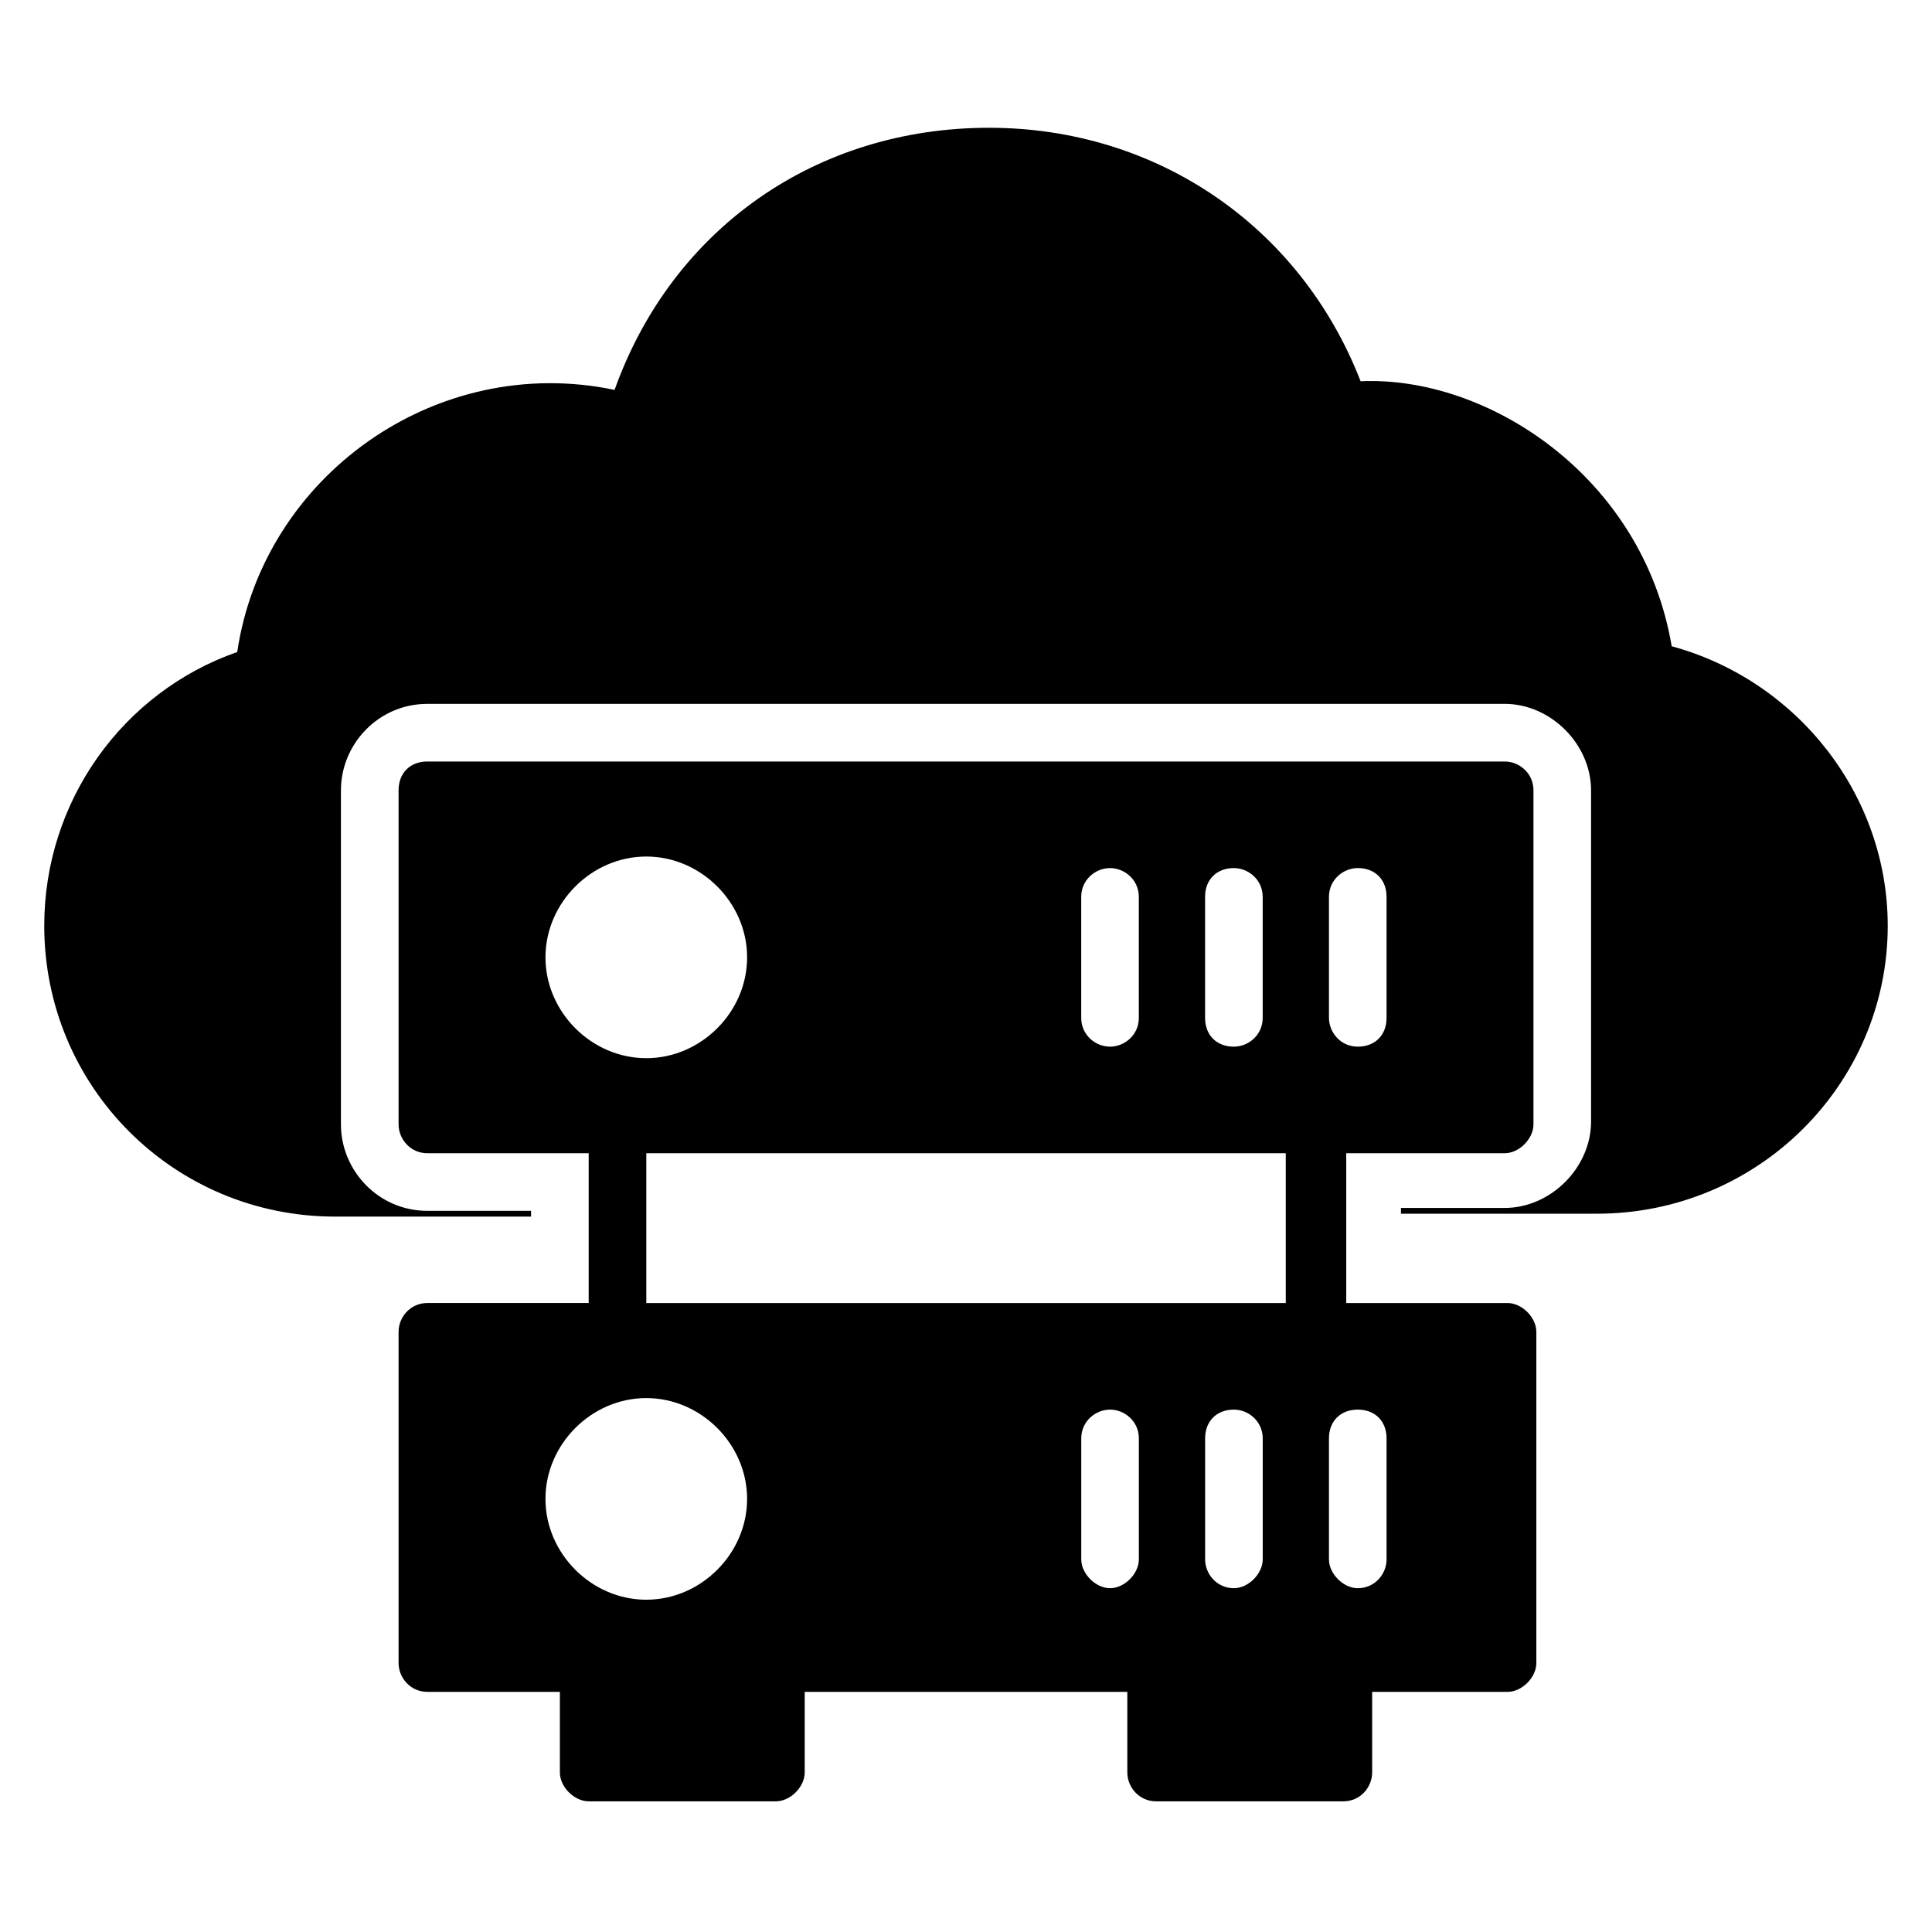 <?xml version="1.0" encoding="UTF-8"?>
<!-- Uploaded to: SVG Repo, www.svgrepo.com, Generator: SVG Repo Mixer Tools -->
<svg fill="#000000" width="800px" height="800px" version="1.1" viewBox="144 144 512 512" xmlns="http://www.w3.org/2000/svg">
 <g>
  <path d="m644.27 389.31c0 41.984-34.352 76.336-77.098 76.336h-51.906v-1.527h27.48c12.215 0 22.902-10.688 22.902-22.902l-0.004-87.785c0-12.215-10.688-22.902-22.902-22.902l-285.49 0.004c-12.977 0-22.902 10.688-22.902 22.902v88.547c0 12.215 9.922 22.902 22.902 22.902h27.48v1.527h-51.906c-42.75-0.004-77.102-34.355-77.102-77.102 0-32.824 20.609-61.832 51.145-72.52 6.871-46.562 52.672-79.387 100-69.465 15.266-42.746 53.434-69.465 99.234-69.465 44.273 0 82.441 25.953 98.473 67.176 33.586-1.527 74.809 25.191 82.441 70.227 33.586 9.16 57.25 39.695 57.25 74.047z"/>
  <path d="m542.75 449.62c3.816 0 7.633-3.816 7.633-7.633v-88.551c0-4.582-3.816-7.633-7.633-7.633h-285.49c-4.582 0-7.633 3.055-7.633 7.633v88.547c0 3.816 3.055 7.633 7.633 7.633h42.746v39.695h-42.746c-4.582 0-7.633 3.816-7.633 7.633v87.785c0 3.816 3.055 7.633 7.633 7.633h35.113v21.375c0 3.816 3.816 7.633 7.633 7.633h49.617c3.816 0 7.633-3.816 7.633-7.633v-21.375h85.496v21.375c0 3.816 3.055 7.633 7.633 7.633h49.617c4.582 0 7.633-3.816 7.633-7.633v-21.375h35.879c3.816 0 7.633-3.816 7.633-7.633v-87.781c0-3.816-3.816-7.633-7.633-7.633h-42.746v-39.695zm-79.391-67.938c0-4.582 3.055-7.633 7.633-7.633 3.816 0 7.633 3.055 7.633 7.633v32.062c0 4.582-3.816 7.633-7.633 7.633-4.582 0-7.633-3.055-7.633-7.633zm-32.824 0c0-4.582 3.816-7.633 7.633-7.633 3.816 0 7.633 3.055 7.633 7.633v32.062c0 4.582-3.816 7.633-7.633 7.633-3.816 0-7.633-3.055-7.633-7.633zm-141.98 16.027c0-14.504 12.215-26.719 26.719-26.719 14.504 0 26.719 12.215 26.719 26.719 0 14.504-12.215 26.719-26.719 26.719-14.508 0-26.719-12.215-26.719-26.719zm26.715 170.23c-14.504 0-26.719-12.215-26.719-26.719 0.004-14.5 12.215-26.715 26.719-26.715s26.719 12.215 26.719 26.719-12.215 26.715-26.719 26.715zm130.54-10.684c0 3.816-3.816 7.633-7.633 7.633-3.816 0-7.633-3.816-7.633-7.633v-32.062c0-4.582 3.816-7.633 7.633-7.633 3.816 0 7.633 3.055 7.633 7.633zm32.824 0c0 3.816-3.816 7.633-7.633 7.633-4.582 0-7.633-3.816-7.633-7.633v-32.062c0-4.582 3.055-7.633 7.633-7.633 3.816 0 7.633 3.055 7.633 7.633zm6.106-67.941h-169.46v-39.695h169.46zm19.082 28.246c4.582 0 7.633 3.055 7.633 7.633v32.062c0 3.816-3.055 7.633-7.633 7.633-3.816 0-7.633-3.816-7.633-7.633v-32.062c0-4.578 3.055-7.633 7.633-7.633zm-7.633-103.82v-32.062c0-4.582 3.816-7.633 7.633-7.633 4.582 0 7.633 3.055 7.633 7.633v32.062c0 4.582-3.055 7.633-7.633 7.633s-7.633-3.816-7.633-7.633z"/>
 </g>
</svg>